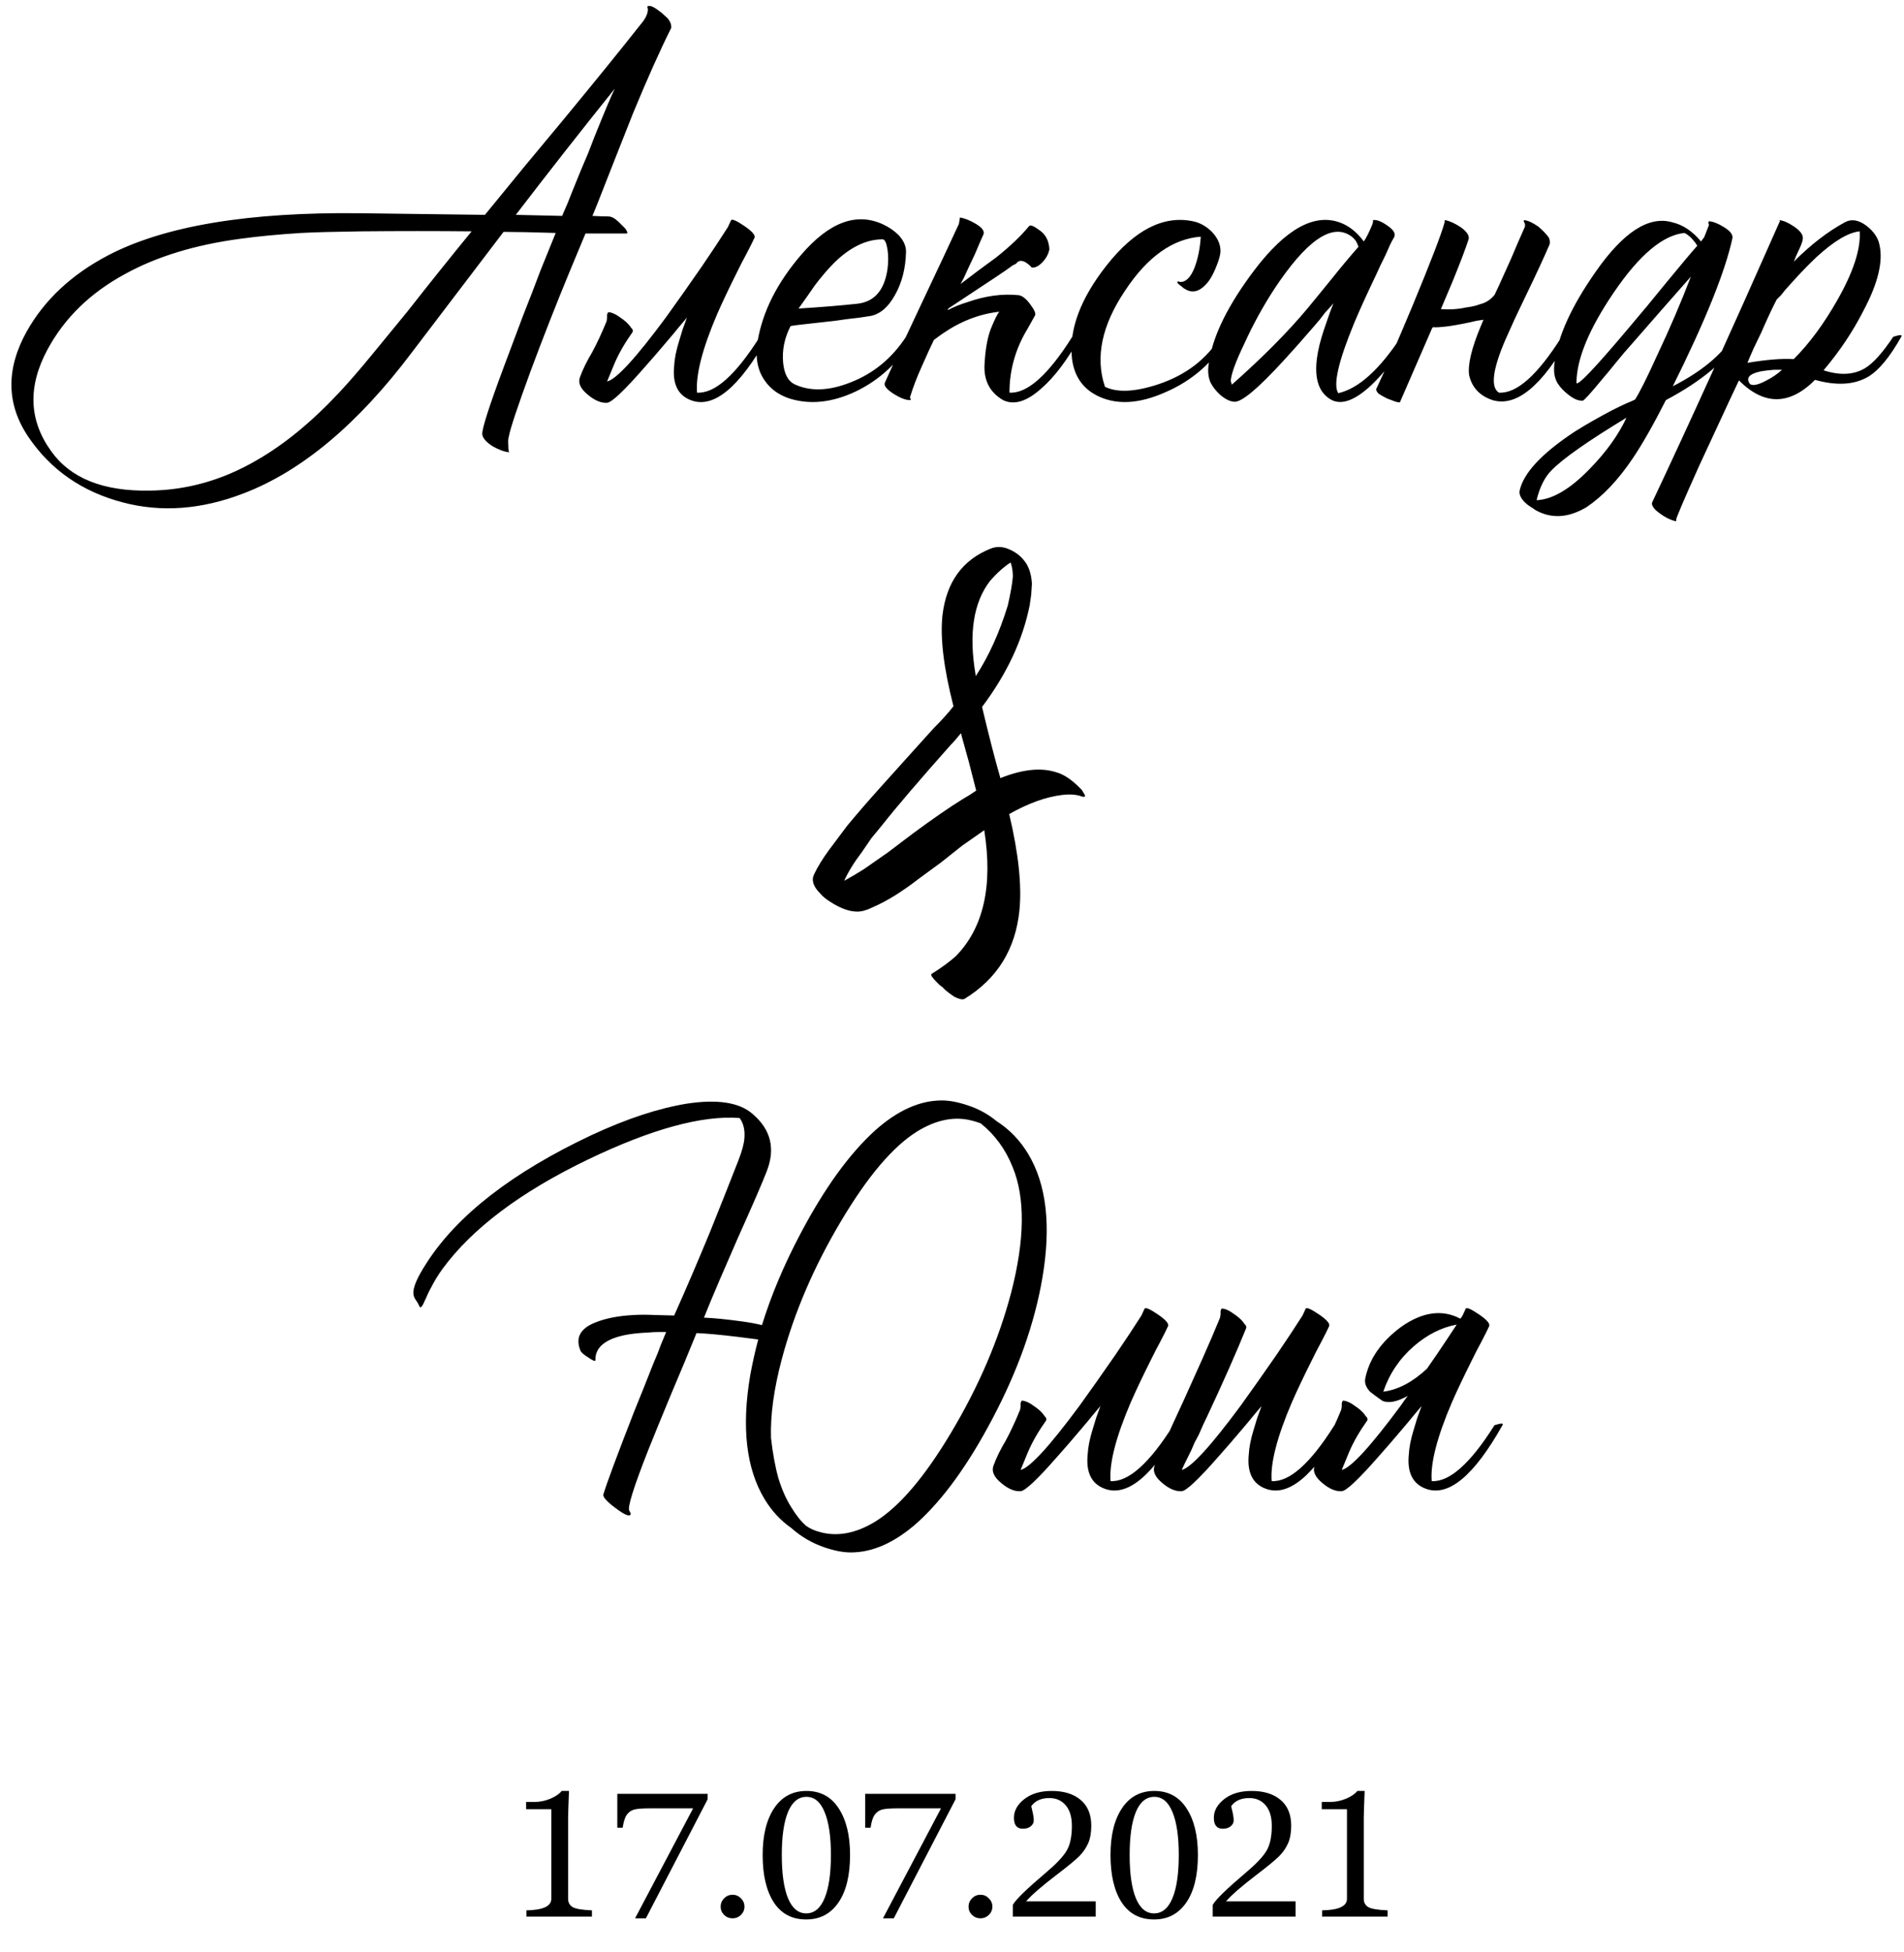 <?xml version="1.0" encoding="UTF-8"?> <svg xmlns="http://www.w3.org/2000/svg" width="161" height="165" viewBox="0 0 161 165" fill="none"> <path d="M56.53 1.645C56.71 1.885 56.785 2.125 56.755 2.365C55.795 4.285 54.715 6.7 53.515 9.61L51.985 13.48L50.5 17.26L50.095 18.25C50.665 18.28 51.115 18.295 51.445 18.295C51.625 18.295 51.82 18.37 52.03 18.52L52.3 18.745L52.525 18.97L52.66 19.105C52.72 19.165 52.795 19.24 52.885 19.33C53.065 19.6 53.095 19.735 52.975 19.735H49.51L48.16 22.975C47.02 25.735 45.925 28.525 44.875 31.345C43.765 34.375 43.15 36.22 43.03 36.88C42.97 37.06 42.955 37.33 42.985 37.69C42.985 38.02 43.015 38.2 43.075 38.23C42.685 38.2 42.22 38.035 41.68 37.735C41.11 37.375 40.81 37.03 40.78 36.7C40.75 36.25 41.35 34.375 42.58 31.075C42.97 30.025 43.51 28.585 44.2 26.755L44.605 25.72L45.01 24.685C45.31 23.905 45.55 23.275 45.73 22.795L46.99 19.69C45.01 19.63 43.54 19.6 42.58 19.6L34.84 29.77C30.28 35.83 25.54 39.805 20.62 41.695C17.05 43.075 13.63 43.33 10.36 42.46C6.94 41.56 4.285 39.715 2.395 36.925C0.535 34.165 0.49 31.195 2.26 28.015C3.76 25.345 6.055 23.2 9.145 21.58C13.915 19.09 21.04 17.905 30.52 18.025L41.005 18.16L44.245 14.2L47.575 10.195C50.275 6.925 52.465 4.225 54.145 2.095C54.355 1.855 54.52 1.615 54.64 1.375C54.79 1.045 54.82 0.775 54.73 0.565C54.88 0.415 55.195 0.52 55.675 0.88C55.855 1 56.035 1.15 56.215 1.33C56.365 1.45 56.47 1.555 56.53 1.645ZM21.7 38.905C24.01 37.585 26.32 35.695 28.63 33.235C29.5 32.305 30.475 31.18 31.555 29.86L32.995 28.105L34.435 26.35C36.295 23.98 38.11 21.715 39.88 19.555C36.88 19.525 33.775 19.525 30.565 19.555C28.345 19.585 26.65 19.63 25.48 19.69C23.56 19.81 21.835 19.975 20.305 20.185C16.495 20.695 13.255 21.685 10.585 23.155C7.645 24.745 5.455 26.875 4.015 29.545C2.335 32.665 2.44 35.53 4.33 38.14C5.95 40.42 8.71 41.53 12.61 41.47C15.79 41.44 18.82 40.585 21.7 38.905ZM47.53 18.25L47.98 17.215C48.25 16.525 48.625 15.595 49.105 14.425L49.735 12.94L50.275 11.545C51.145 9.385 51.715 8.035 51.985 7.495C49.165 11.005 46.375 14.56 43.615 18.16L47.53 18.25ZM63.8 20.095C63.65 20.425 63.425 20.875 63.125 21.445L62.72 22.21L62.315 23.02C61.625 24.4 61.07 25.57 60.65 26.53C59.39 29.47 58.82 31.69 58.94 33.19C60.44 33.28 62.21 31.705 64.25 28.465C64.82 28.285 65.045 28.285 64.925 28.465C62.495 32.785 60.32 34.57 58.4 33.82C57.32 33.4 56.855 32.44 57.005 30.94C57.035 30.34 57.17 29.65 57.41 28.87L57.725 27.835L58.085 26.845C57.905 27.055 57.665 27.34 57.365 27.7L56.96 28.195L56.465 28.78C55.655 29.74 54.98 30.52 54.44 31.12C52.76 33.04 51.725 34.015 51.335 34.045C50.825 34.075 50.285 33.85 49.715 33.37C49.085 32.86 48.86 32.365 49.04 31.885C49.28 31.225 49.625 30.52 50.075 29.77C50.495 28.99 50.9 28.12 51.29 27.16L51.335 26.89V26.62C51.365 26.44 51.425 26.365 51.515 26.395C51.785 26.425 52.1 26.575 52.46 26.845C52.82 27.085 53.09 27.325 53.27 27.565L53.36 27.7L53.45 27.79C53.51 27.88 53.525 27.97 53.495 28.06C52.835 28.99 52.325 29.875 51.965 30.715C51.635 31.525 51.425 32.035 51.335 32.245C52.115 32.065 53.78 30.25 56.33 26.8C57.26 25.51 58.265 24.085 59.345 22.525C60.185 21.295 60.92 20.185 61.55 19.195L61.82 18.61C61.91 18.49 62.285 18.655 62.945 19.105C63.605 19.555 63.89 19.885 63.8 20.095ZM66.848 27.565C66.338 28.555 66.128 29.575 66.218 30.625C66.308 31.585 66.623 32.2 67.163 32.47C68.483 33.1 70.058 33.055 71.888 32.335C73.838 31.585 75.413 30.295 76.613 28.465C76.673 28.345 76.793 28.27 76.973 28.24C77.153 28.24 77.258 28.315 77.288 28.465C76.058 30.565 74.408 32.11 72.338 33.1C70.358 34.03 68.498 34.225 66.758 33.685C65.858 33.385 65.168 32.89 64.688 32.2C64.058 31.33 63.848 30.22 64.058 28.87C64.478 26.35 65.708 23.905 67.748 21.535C70.118 18.775 72.428 17.92 74.678 18.97C75.188 19.21 75.623 19.51 75.983 19.87C76.403 20.32 76.613 20.785 76.613 21.265C76.583 22.675 76.268 23.905 75.668 24.955C75.098 25.975 74.408 26.56 73.598 26.71C73.088 26.8 72.413 26.89 71.573 26.98C71.033 27.07 70.313 27.16 69.413 27.25C67.733 27.43 66.878 27.535 66.848 27.565ZM74.633 20.23C73.253 20.23 71.888 20.89 70.538 22.21C70.028 22.72 69.488 23.35 68.918 24.1L68.198 25.135L67.523 26.08C69.443 25.96 71.093 25.825 72.473 25.675C73.913 25.525 74.768 24.565 75.038 22.795C75.128 22.165 75.128 21.58 75.038 21.04C74.948 20.5 74.813 20.23 74.633 20.23ZM83.784 27.79C84.114 26.98 84.354 26.5 84.504 26.35C82.824 26.53 81.204 27.16 79.644 28.24C79.404 28.42 79.179 28.585 78.969 28.735L78.564 29.59L77.979 30.895C77.529 31.885 77.184 32.785 76.944 33.595C77.034 33.745 77.034 33.82 76.944 33.82C76.584 33.82 76.119 33.64 75.549 33.28C74.949 32.89 74.709 32.575 74.829 32.335C75.579 30.655 76.629 28.39 77.979 25.54C79.329 22.69 80.364 20.485 81.084 18.925L81.174 18.385C81.564 18.445 82.014 18.625 82.524 18.925C83.064 19.255 83.274 19.555 83.154 19.825C82.974 20.215 82.734 20.77 82.434 21.49L81.984 22.435L81.489 23.515L81.219 24.01L82.704 22.885L84.234 21.76C85.404 20.83 86.334 19.945 87.024 19.105C87.144 18.985 87.459 19.12 87.969 19.51C88.449 19.87 88.704 20.395 88.734 21.085C88.644 21.505 88.434 21.88 88.104 22.21C87.804 22.51 87.519 22.645 87.249 22.615C86.769 22.105 86.379 21.94 86.079 22.12L85.899 22.3L85.629 22.435C85.419 22.585 85.209 22.735 84.999 22.885C84.429 23.275 83.799 23.695 83.109 24.145C82.239 24.715 81.264 25.36 80.184 26.08L80.139 26.215C80.649 25.945 81.204 25.72 81.804 25.54C83.334 25 84.789 24.805 86.169 24.955C86.469 25.015 86.784 25.27 87.114 25.72C87.474 26.2 87.609 26.515 87.519 26.665L86.889 27.79C85.869 29.47 85.359 31.27 85.359 33.19C86.859 33.28 88.629 31.705 90.669 28.465C91.239 28.285 91.464 28.285 91.344 28.465C90.264 30.415 89.169 31.87 88.059 32.83C86.829 33.94 85.749 34.27 84.819 33.82C83.739 33.19 83.214 32.23 83.244 30.94C83.304 29.62 83.484 28.57 83.784 27.79ZM93.435 32.695C94.485 33.205 96 33.13 97.98 32.47C100.29 31.69 102.03 30.355 103.2 28.465C103.26 28.345 103.38 28.27 103.56 28.24C103.74 28.24 103.845 28.315 103.875 28.465C102.615 30.595 100.845 32.155 98.565 33.145C96.285 34.165 94.335 34.255 92.715 33.415C91.515 32.785 90.825 31.75 90.645 30.31C90.375 27.88 91.35 25.255 93.57 22.435C95.94 19.435 98.37 18.19 100.86 18.7C101.46 18.82 102 19.12 102.48 19.6C102.99 20.14 103.23 20.71 103.2 21.31C103.17 21.61 103.065 21.985 102.885 22.435C102.705 22.915 102.495 23.335 102.255 23.695C101.565 24.625 100.875 24.865 100.185 24.415C100.155 24.415 100.11 24.385 100.05 24.325L99.825 24.145C99.615 23.995 99.525 23.89 99.555 23.83C99.585 23.8 99.615 23.785 99.645 23.785L99.78 23.83C100.26 23.86 100.665 23.47 100.995 22.66C101.295 21.88 101.475 20.995 101.535 20.005C99.165 20.185 97.035 21.7 95.145 24.55C93.165 27.49 92.595 30.205 93.435 32.695ZM117.707 20.365L117.527 20.725L117.167 21.535C116.837 22.195 116.552 22.795 116.312 23.335C115.592 24.835 114.992 26.155 114.512 27.295C113.162 30.565 112.712 32.545 113.162 33.235C114.872 32.845 116.642 31.255 118.472 28.465C119.102 28.165 119.327 28.165 119.147 28.465C118.067 30.205 117.002 31.57 115.952 32.56C114.602 33.82 113.492 34.24 112.622 33.82C111.542 33.25 111.122 32.065 111.362 30.265C111.452 29.575 111.647 28.78 111.947 27.88L112.352 26.71C112.442 26.44 112.577 26.08 112.757 25.63C112.667 25.75 112.427 26.02 112.037 26.44C111.857 26.68 111.707 26.875 111.587 27.025L111.047 27.655C110.117 28.735 109.292 29.665 108.572 30.445C106.352 32.875 104.942 34.045 104.342 33.955C103.982 33.925 103.592 33.73 103.172 33.37C102.812 33.04 102.542 32.695 102.362 32.335C102.152 31.855 102.107 31.285 102.227 30.625C102.557 28.375 103.847 25.765 106.097 22.795C108.707 19.375 111.092 18.04 113.252 18.79C114.032 19.06 114.722 19.6 115.322 20.41C115.532 20.11 115.772 19.63 116.042 18.97C116.102 18.82 116.117 18.7 116.087 18.61C116.387 18.55 116.792 18.7 117.302 19.06C117.842 19.42 118.037 19.75 117.887 20.05L117.707 20.365ZM104.162 32.515C106.772 30.205 108.902 28.06 110.552 26.08L111.587 24.82L112.577 23.605C113.417 22.555 114.182 21.64 114.872 20.86C114.812 20.68 114.737 20.515 114.647 20.365C114.497 20.155 114.317 19.99 114.107 19.87C112.517 18.91 110.402 20.425 107.762 24.415C106.802 25.885 105.947 27.445 105.197 29.095C104.477 30.595 104.102 31.63 104.072 32.2L104.162 32.515ZM126.386 24.91C126.506 24.67 126.626 24.415 126.746 24.145C127.136 23.275 127.481 22.51 127.781 21.85C128.171 20.92 128.561 20.02 128.951 19.15V18.925L128.861 18.745C128.831 18.655 128.846 18.61 128.906 18.61C129.206 18.64 129.596 18.82 130.076 19.15C130.466 19.48 130.766 19.795 130.976 20.095C131.066 20.335 131.081 20.53 131.021 20.68C130.571 21.73 129.911 23.155 129.041 24.955L128.546 25.99L128.096 26.935C127.766 27.655 127.496 28.255 127.286 28.735C126.206 31.255 126.026 32.74 126.746 33.19C128.246 33.28 130.016 31.705 132.056 28.465C132.626 28.285 132.851 28.285 132.731 28.465C130.391 32.635 128.216 34.42 126.206 33.82C125.126 33.46 124.466 32.755 124.226 31.705C124.106 30.805 124.436 29.425 125.216 27.565C125.276 27.415 125.351 27.235 125.441 27.025L124.856 27.115C124.106 27.295 123.341 27.445 122.561 27.565C121.871 27.655 121.406 27.685 121.166 27.655C121.136 27.685 121.106 27.73 121.076 27.79L118.376 34C118.376 34.03 118.256 34.015 118.016 33.955C117.776 33.865 117.536 33.775 117.296 33.685C116.996 33.535 116.756 33.4 116.576 33.28C116.396 33.1 116.336 32.95 116.396 32.83C117.056 31.45 118.076 29.11 119.456 25.81C120.986 22.12 121.886 19.78 122.156 18.79V18.655C122.156 18.625 122.171 18.61 122.201 18.61C122.561 18.67 122.996 18.865 123.506 19.195C124.046 19.585 124.271 19.93 124.181 20.23C123.941 20.98 123.491 22.165 122.831 23.785C122.501 24.565 122.171 25.345 121.841 26.125C122.561 26.185 123.266 26.14 123.956 25.99C124.436 25.93 124.826 25.84 125.126 25.72C125.636 25.6 126.056 25.33 126.386 24.91ZM141.45 32.65C143.85 31.42 145.545 30.025 146.535 28.465C146.595 28.345 146.715 28.27 146.895 28.24C147.075 28.24 147.18 28.315 147.21 28.465C146.04 30.415 143.925 32.2 140.865 33.82C139.815 35.89 138.885 37.525 138.075 38.725C136.845 40.555 135.54 41.935 134.16 42.865C132.6 43.795 131.145 43.87 129.795 43.09L129.615 42.955L129.39 42.82C129.21 42.7 129.06 42.58 128.94 42.46C128.61 42.13 128.46 41.815 128.49 41.515C128.79 40.015 130.35 38.335 133.17 36.475C134.13 35.875 135.18 35.275 136.32 34.675C136.74 34.465 137.145 34.27 137.535 34.09C137.835 33.97 138.075 33.865 138.255 33.775C138.645 33.175 139.275 31.915 140.145 29.995C141.195 27.775 142.14 25.57 142.98 23.38C141.18 25.42 139.575 27.25 138.165 28.87C137.595 29.5 137.07 30.115 136.59 30.715C136.23 31.165 135.87 31.6 135.51 32.02C134.52 33.22 133.965 33.835 133.845 33.865C133.485 33.895 133.08 33.73 132.63 33.37C132.24 33.07 131.94 32.755 131.73 32.425C131.43 31.975 131.34 31.36 131.46 30.58C131.73 28.42 132.885 25.885 134.925 22.975C137.265 19.615 139.425 18.22 141.405 18.79C142.305 19 143.115 19.54 143.835 20.41L144.105 20.05L144.51 19.015C144.48 18.955 144.465 18.895 144.465 18.835C144.465 18.745 144.48 18.7 144.51 18.7C144.87 18.73 145.29 18.895 145.77 19.195C146.31 19.525 146.55 19.84 146.49 20.14C145.89 22.93 144.21 27.1 141.45 32.65ZM133.305 32.38C133.455 32.59 134.895 31.075 137.625 27.835C138.075 27.295 138.63 26.635 139.29 25.855L140.1 24.865L140.91 23.875C142.17 22.345 143.04 21.31 143.52 20.77L143.34 20.5L143.115 20.23C142.905 19.99 142.68 19.81 142.44 19.69C140.61 19.87 138.615 21.55 136.455 24.73C134.355 27.82 133.305 30.37 133.305 32.38ZM129.93 42.28C131.28 42.22 132.78 41.335 134.43 39.625C135.81 38.215 136.845 36.775 137.535 35.305C134.265 37.285 132.15 38.77 131.19 39.76C130.62 40.33 130.2 41.17 129.93 42.28ZM158.922 20.68C159.252 22.09 158.802 23.95 157.572 26.26C156.672 28.03 155.547 29.71 154.197 31.3C155.577 31.75 156.747 31.69 157.707 31.12C158.397 30.7 159.192 29.815 160.092 28.465C160.662 28.285 160.887 28.285 160.767 28.465C159.807 30.175 158.877 31.3 157.977 31.84C156.807 32.53 155.307 32.62 153.477 32.11C151.317 34.27 149.172 34.285 147.042 32.155L146.682 32.92L146.277 33.775C145.947 34.495 145.662 35.11 145.422 35.62C144.732 37.12 144.147 38.38 143.667 39.4C142.347 42.34 141.702 43.855 141.732 43.945C141.792 44.065 141.702 44.08 141.462 43.99C141.252 43.93 140.997 43.81 140.697 43.63C140.367 43.42 140.112 43.225 139.932 43.045C139.722 42.805 139.647 42.61 139.707 42.46C142.767 35.98 146.352 28.09 150.462 18.79C150.492 18.76 150.507 18.73 150.507 18.7L150.462 18.61C150.792 18.64 151.182 18.805 151.632 19.105C152.142 19.435 152.412 19.75 152.442 20.05C152.472 20.23 152.382 20.545 152.172 20.995L151.902 21.58L151.677 22.12C153.117 20.68 154.557 19.57 155.997 18.79C156.537 18.49 157.137 18.58 157.797 19.06C158.427 19.54 158.802 20.08 158.922 20.68ZM150.237 25.315C149.847 26.065 149.412 26.995 148.932 28.105L148.302 29.41C148.062 29.95 147.882 30.37 147.762 30.67C149.352 30.4 150.657 30.295 151.677 30.355C152.997 29.035 154.227 27.37 155.367 25.36C156.717 22.99 157.347 21.055 157.257 19.555C156.297 19.645 155.067 20.38 153.567 21.76C153.027 22.27 152.427 22.885 151.767 23.605C151.557 23.845 151.287 24.145 150.957 24.505L150.597 24.955L150.237 25.315ZM147.987 32.47C148.227 32.62 148.662 32.53 149.292 32.2C149.832 31.93 150.297 31.615 150.687 31.255H150.012C149.592 31.285 149.217 31.33 148.887 31.39C147.897 31.6 147.597 31.96 147.987 32.47Z" fill="black"></path> <path d="M82.925 94.95C82.685 94.86 82.445 94.785 82.205 94.725C80.735 94.335 79.19 94.635 77.57 95.625C75.53 96.885 73.385 99.405 71.135 103.185C68.825 107.055 67.145 110.97 66.095 114.93C65.435 117.42 65.135 119.625 65.195 121.545C65.345 122.865 65.555 124.005 65.825 124.965C66.125 125.925 66.485 126.735 66.905 127.395C67.325 128.085 67.745 128.61 68.165 128.97C68.495 129.21 68.9 129.39 69.38 129.51C70.85 129.9 72.395 129.6 74.015 128.61C76.055 127.35 78.2 124.83 80.45 121.05C82.76 117.18 84.44 113.265 85.49 109.305C86.66 104.805 86.705 101.25 85.625 98.64C85.025 97.14 84.125 95.91 82.925 94.95ZM64.115 113.22C63.635 113.16 63.05 113.085 62.36 112.995C60.86 112.815 59.705 112.71 58.895 112.68L57.86 115.2L56.78 117.765C55.97 119.715 55.325 121.29 54.845 122.49C53.555 125.76 53.015 127.5 53.225 127.71C53.315 127.86 53.345 127.965 53.315 128.025C53.195 128.205 52.76 128.01 52.01 127.44C51.29 126.9 50.96 126.525 51.02 126.315C51.32 125.325 52.19 122.985 53.63 119.295C54.11 118.125 54.65 116.775 55.25 115.245C55.37 114.975 55.49 114.69 55.61 114.39L55.745 114.03L55.88 113.67C56.12 113.1 56.27 112.74 56.33 112.59H55.655C55.355 112.59 55.07 112.605 54.8 112.635C54.02 112.665 53.345 112.74 52.775 112.86C51.125 113.22 50.315 113.925 50.345 114.975C50.345 115.095 50.15 115.02 49.76 114.75C49.37 114.51 49.145 114.315 49.085 114.165C48.635 113.085 49.055 112.29 50.345 111.78C51.245 111.42 52.34 111.21 53.63 111.15C54.11 111.12 54.68 111.12 55.34 111.15L57.005 111.195C57.935 109.125 58.94 106.785 60.02 104.175C60.83 102.165 61.64 100.125 62.45 98.055C62.75 97.275 62.915 96.66 62.945 96.21C63.005 95.52 62.87 94.95 62.54 94.5C59.36 94.26 55.085 95.43 49.715 98.01C44.045 100.74 39.95 103.815 37.43 107.235C37.04 107.775 36.71 108.315 36.44 108.855C36.32 109.065 36.215 109.275 36.125 109.485C36.065 109.635 35.99 109.8 35.9 109.98C35.69 110.49 35.54 110.625 35.45 110.385L35.315 110.115L35.135 109.845C35.015 109.665 34.955 109.485 34.955 109.305C34.925 108.795 35.3 107.94 36.08 106.74C38.69 102.69 43.34 99.09 50.03 95.94C53 94.56 55.685 93.675 58.085 93.285C60.665 92.895 62.51 93.18 63.62 94.14C65.18 95.46 65.585 97.08 64.835 99C64.505 99.87 63.68 101.775 62.36 104.715C61.73 106.155 61.235 107.295 60.875 108.135C60.335 109.395 59.885 110.475 59.525 111.375C60.335 111.405 61.4 111.51 62.72 111.69C63.38 111.78 63.95 111.885 64.43 112.005C65.21 109.485 66.29 106.92 67.67 104.31C69.71 100.44 71.825 97.515 74.015 95.535C75.905 93.855 77.78 93.015 79.64 93.015C80.27 93.015 80.99 93.15 81.8 93.42C82.73 93.72 83.555 94.17 84.275 94.77C85.355 95.46 86.24 96.375 86.93 97.515C88.49 100.095 88.895 103.59 88.145 108C87.485 111.87 86.075 115.845 83.915 119.925C81.875 123.795 79.76 126.72 77.57 128.7C75.68 130.38 73.805 131.22 71.945 131.22C71.315 131.22 70.595 131.085 69.785 130.815C68.705 130.455 67.745 129.9 66.905 129.15C66.005 128.52 65.255 127.71 64.655 126.72C63.095 124.14 62.69 120.645 63.44 116.235C63.62 115.245 63.845 114.24 64.115 113.22ZM98.767 112.095C98.617 112.425 98.392 112.875 98.092 113.445L97.687 114.21L97.282 115.02C96.592 116.4 96.037 117.57 95.617 118.53C94.357 121.47 93.787 123.69 93.907 125.19C95.407 125.28 97.177 123.705 99.217 120.465C99.787 120.285 100.012 120.285 99.892 120.465C97.462 124.785 95.287 126.57 93.367 125.82C92.287 125.4 91.822 124.44 91.972 122.94C92.002 122.34 92.137 121.65 92.377 120.87L92.692 119.835L93.052 118.845C92.872 119.055 92.632 119.34 92.332 119.7L91.927 120.195L91.432 120.78C90.622 121.74 89.947 122.52 89.407 123.12C87.727 125.04 86.692 126.015 86.302 126.045C85.792 126.075 85.252 125.85 84.682 125.37C84.052 124.86 83.827 124.365 84.007 123.885C84.247 123.225 84.592 122.52 85.042 121.77C85.462 120.99 85.867 120.12 86.257 119.16L86.302 118.89V118.62C86.332 118.44 86.392 118.365 86.482 118.395C86.752 118.425 87.067 118.575 87.427 118.845C87.787 119.085 88.057 119.325 88.237 119.565L88.327 119.7L88.417 119.79C88.477 119.88 88.492 119.97 88.462 120.06C87.802 120.99 87.292 121.875 86.932 122.715C86.602 123.525 86.392 124.035 86.302 124.245C87.082 124.065 88.747 122.25 91.297 118.8C92.227 117.51 93.232 116.085 94.312 114.525C95.152 113.295 95.887 112.185 96.517 111.195L96.787 110.61C96.877 110.49 97.252 110.655 97.912 111.105C98.572 111.555 98.857 111.885 98.767 112.095ZM112.39 112.095C112.24 112.425 112.015 112.875 111.715 113.445L111.31 114.21L110.905 115.02C110.215 116.4 109.66 117.57 109.24 118.53C107.98 121.47 107.41 123.69 107.53 125.19C109.03 125.28 110.8 123.705 112.84 120.465C113.41 120.285 113.635 120.285 113.515 120.465C111.085 124.785 108.91 126.57 106.99 125.82C105.91 125.4 105.445 124.44 105.595 122.94C105.625 122.34 105.76 121.65 106 120.87L106.315 119.835L106.675 118.845C106.495 119.055 106.255 119.34 105.955 119.7L105.55 120.195L105.055 120.78C104.245 121.74 103.57 122.52 103.03 123.12C101.35 125.04 100.315 126.015 99.925 126.045C99.415 126.075 98.875 125.85 98.305 125.37C97.675 124.86 97.45 124.365 97.63 123.885C97.87 123.225 98.68 121.41 100.06 118.44C100.75 116.91 101.29 115.71 101.68 114.84C102.28 113.49 102.775 112.335 103.165 111.375L103.21 111.105V110.835C103.24 110.655 103.3 110.58 103.39 110.61C103.66 110.64 103.975 110.79 104.335 111.06C104.695 111.3 104.965 111.54 105.145 111.78L105.235 111.915L105.325 112.005C105.385 112.095 105.4 112.185 105.37 112.275C104.53 114.345 103.435 116.82 102.085 119.7C101.845 120.18 101.605 120.705 101.365 121.275L101.005 121.95L100.735 122.58C100.285 123.48 100.015 124.035 99.925 124.245C100.705 124.065 102.37 122.25 104.92 118.8C105.85 117.51 106.855 116.085 107.935 114.525C108.775 113.295 109.51 112.185 110.14 111.195L110.41 110.61C110.5 110.49 110.875 110.655 111.535 111.105C112.195 111.555 112.48 111.885 112.39 112.095ZM123.493 111.465C123.553 111.375 123.613 111.285 123.673 111.195L123.943 110.61C124.033 110.49 124.408 110.655 125.068 111.105C125.728 111.555 126.013 111.885 125.923 112.095C125.773 112.425 125.548 112.875 125.248 113.445L124.843 114.21L124.438 115.02C123.748 116.4 123.193 117.57 122.773 118.53C121.513 121.47 120.943 123.69 121.063 125.19C122.563 125.28 124.333 123.705 126.373 120.465C126.943 120.285 127.168 120.285 127.048 120.465C124.618 124.785 122.443 126.57 120.523 125.82C119.443 125.4 118.978 124.44 119.128 122.94C119.158 122.34 119.293 121.65 119.533 120.87L119.848 119.835L120.208 118.845C120.028 119.055 119.788 119.34 119.488 119.7L119.083 120.195L118.588 120.78C117.778 121.74 117.103 122.52 116.563 123.12C114.883 125.04 113.848 126.015 113.458 126.045C112.948 126.075 112.408 125.85 111.838 125.37C111.208 124.86 110.983 124.365 111.163 123.885C111.403 123.225 111.748 122.52 112.198 121.77C112.618 120.99 113.023 120.12 113.413 119.16L113.458 118.89V118.62C113.488 118.44 113.548 118.365 113.638 118.395C113.908 118.425 114.223 118.575 114.583 118.845C114.943 119.085 115.213 119.325 115.393 119.565L115.483 119.7L115.573 119.79C115.633 119.88 115.648 119.97 115.618 120.06C114.958 120.99 114.448 121.875 114.088 122.715C113.758 123.525 113.548 124.035 113.458 124.245C114.238 124.065 115.903 122.25 118.453 118.8C118.633 118.53 118.828 118.26 119.038 117.99C118.108 118.5 117.388 118.635 116.878 118.395C116.488 118.125 116.143 117.87 115.843 117.63C115.513 117.27 115.378 116.91 115.438 116.55C115.768 114.87 116.788 113.4 118.498 112.14C120.298 110.88 121.963 110.655 123.493 111.465ZM120.658 115.695C120.928 115.305 121.198 114.915 121.468 114.525C122.098 113.595 122.668 112.74 123.178 111.96C121.888 112.2 120.673 112.815 119.533 113.805C118.333 114.855 117.478 116.13 116.968 117.63C118.198 117.48 119.428 116.835 120.658 115.695Z" fill="black"></path> <path d="M44.516 161.473C45.917 161.448 46.618 161.124 46.618 160.499V152.925H44.487V152.31H45.19C45.649 152.31 46.096 152.22 46.53 152.039C46.97 151.854 47.292 151.634 47.497 151.38H48.112C48.063 152.649 48.039 153.404 48.039 153.643V160.499C48.039 160.806 48.164 161.038 48.413 161.194C48.666 161.346 49.213 161.438 50.053 161.473V162H44.516V161.473ZM54.616 162.146H53.701L58.608 152.852H54.99C54.326 152.852 53.869 152.886 53.62 152.955C53.376 153.023 53.173 153.165 53.012 153.379C52.851 153.594 52.731 153.963 52.653 154.485H52.199V151.622H59.838V152.083L54.616 162.146ZM61.948 162.146C61.669 162.146 61.43 162.051 61.23 161.861C61.035 161.666 60.937 161.431 60.937 161.158C60.937 160.889 61.035 160.655 61.23 160.455C61.43 160.254 61.669 160.154 61.948 160.154C62.221 160.154 62.456 160.254 62.651 160.455C62.851 160.65 62.951 160.884 62.951 161.158C62.951 161.431 62.851 161.666 62.651 161.861C62.456 162.051 62.221 162.146 61.948 162.146ZM68.173 162.242C66.972 162.242 66.057 161.758 65.427 160.792C64.802 159.82 64.489 158.487 64.489 156.792C64.489 155.123 64.814 153.804 65.463 152.837C66.113 151.866 67.023 151.38 68.195 151.38C69.377 151.38 70.285 151.871 70.92 152.852C71.56 153.829 71.879 155.142 71.879 156.792C71.879 158.526 71.55 159.869 70.891 160.821C70.236 161.768 69.331 162.242 68.173 162.242ZM68.195 151.878C67.512 151.878 66.992 152.303 66.635 153.152C66.284 154.002 66.108 155.215 66.108 156.792C66.108 158.379 66.284 159.6 66.635 160.455C66.992 161.304 67.504 161.729 68.173 161.729C68.852 161.729 69.37 161.302 69.726 160.447C70.082 159.593 70.261 158.375 70.261 156.792C70.261 155.22 70.082 154.009 69.726 153.16C69.374 152.305 68.864 151.878 68.195 151.878ZM75.578 162.146H74.663L79.57 152.852H75.952C75.288 152.852 74.831 152.886 74.582 152.955C74.338 153.023 74.135 153.165 73.974 153.379C73.813 153.594 73.693 153.963 73.615 154.485H73.161V151.622H80.8V152.083L75.578 162.146ZM82.91 162.146C82.631 162.146 82.392 162.051 82.192 161.861C81.997 161.666 81.899 161.431 81.899 161.158C81.899 160.889 81.997 160.655 82.192 160.455C82.392 160.254 82.631 160.154 82.91 160.154C83.183 160.154 83.418 160.254 83.613 160.455C83.813 160.65 83.913 160.884 83.913 161.158C83.913 161.431 83.813 161.666 83.613 161.861C83.418 162.051 83.183 162.146 82.91 162.146ZM85.642 162V161.011C85.891 160.562 86.821 159.656 88.432 158.294C89.301 157.562 89.885 156.946 90.183 156.448C90.485 155.95 90.637 155.245 90.637 154.332C90.637 153.58 90.463 153.001 90.117 152.596C89.77 152.186 89.309 151.98 88.732 151.98C88.039 151.98 87.529 152.21 87.202 152.669C87.216 152.747 87.236 152.833 87.26 152.925C87.363 153.326 87.414 153.641 87.414 153.87C87.414 154.065 87.329 154.231 87.158 154.368C86.992 154.505 86.767 154.573 86.484 154.573C85.986 154.573 85.737 154.263 85.737 153.643C85.737 153.052 86.03 152.527 86.616 152.068C87.202 151.609 87.973 151.38 88.93 151.38C89.97 151.38 90.788 151.634 91.384 152.142C91.98 152.649 92.277 153.375 92.277 154.317C92.277 154.908 92.189 155.403 92.014 155.804C91.838 156.199 91.591 156.558 91.274 156.88C90.957 157.203 90.324 157.725 89.377 158.448C88.088 159.429 87.219 160.184 86.769 160.711H92.651V162H85.642ZM97.587 162.242C96.386 162.242 95.471 161.758 94.841 160.792C94.216 159.82 93.903 158.487 93.903 156.792C93.903 155.123 94.228 153.804 94.877 152.837C95.527 151.866 96.438 151.38 97.609 151.38C98.791 151.38 99.699 151.871 100.334 152.852C100.974 153.829 101.293 155.142 101.293 156.792C101.293 158.526 100.964 159.869 100.305 160.821C99.65 161.768 98.745 162.242 97.587 162.242ZM97.609 151.878C96.926 151.878 96.406 152.303 96.049 153.152C95.698 154.002 95.522 155.215 95.522 156.792C95.522 158.379 95.698 159.6 96.049 160.455C96.406 161.304 96.918 161.729 97.587 161.729C98.266 161.729 98.784 161.302 99.14 160.447C99.497 159.593 99.675 158.375 99.675 156.792C99.675 155.22 99.497 154.009 99.14 153.16C98.789 152.305 98.278 151.878 97.609 151.878ZM102.546 162V161.011C102.795 160.562 103.725 159.656 105.336 158.294C106.206 157.562 106.789 156.946 107.087 156.448C107.39 155.95 107.541 155.245 107.541 154.332C107.541 153.58 107.368 153.001 107.021 152.596C106.674 152.186 106.213 151.98 105.637 151.98C104.943 151.98 104.433 152.21 104.106 152.669C104.121 152.747 104.14 152.833 104.165 152.925C104.267 153.326 104.318 153.641 104.318 153.87C104.318 154.065 104.233 154.231 104.062 154.368C103.896 154.505 103.671 154.573 103.388 154.573C102.89 154.573 102.641 154.263 102.641 153.643C102.641 153.052 102.934 152.527 103.52 152.068C104.106 151.609 104.877 151.38 105.834 151.38C106.875 151.38 107.692 151.634 108.288 152.142C108.884 152.649 109.182 153.375 109.182 154.317C109.182 154.908 109.094 155.403 108.918 155.804C108.742 156.199 108.496 156.558 108.178 156.88C107.861 157.203 107.229 157.725 106.281 158.448C104.992 159.429 104.123 160.184 103.674 160.711H109.555V162H102.546ZM111.796 161.473C113.198 161.448 113.898 161.124 113.898 160.499V152.925H111.767V152.31H112.47C112.929 152.31 113.376 152.22 113.811 152.039C114.25 151.854 114.572 151.634 114.777 151.38H115.393C115.344 152.649 115.319 153.404 115.319 153.643V160.499C115.319 160.806 115.444 161.038 115.693 161.194C115.947 161.346 116.494 161.438 117.333 161.473V162H111.796V161.473Z" fill="black"></path> <path d="M89.304 65.274C89.924 65.439 90.585 65.873 91.288 66.576L91.35 66.638L91.474 66.762L91.66 67.072C91.825 67.32 91.763 67.403 91.474 67.32C91.019 67.155 90.461 67.113 89.8 67.196C88.436 67.361 86.948 67.899 85.336 68.808C86.121 72.115 86.411 74.822 86.204 76.93C85.873 80.237 84.323 82.737 81.554 84.432C81.389 84.515 81.099 84.453 80.686 84.246L80.252 83.936C80.087 83.812 79.983 83.729 79.942 83.688L79.694 83.44L79.446 83.254L79.198 83.006C78.826 82.634 78.681 82.407 78.764 82.324C79.508 81.869 80.19 81.373 80.81 80.836C83.166 78.439 83.972 74.884 83.228 70.172L81.368 71.474L79.57 72.9L77.71 74.264C76.263 75.38 74.961 76.186 73.804 76.682C73.308 76.93 72.874 77.054 72.502 77.054C72.006 77.054 71.469 76.909 70.89 76.62C70.642 76.496 70.394 76.351 70.146 76.186C69.815 75.979 69.547 75.752 69.34 75.504C68.761 74.925 68.596 74.388 68.844 73.892C69.133 73.272 69.567 72.569 70.146 71.784L70.89 70.792L71.634 69.8C72.419 68.849 73.349 67.775 74.424 66.576L77.214 63.476L78.95 61.554C79.653 60.851 80.211 60.231 80.624 59.694C79.797 56.47 79.487 53.907 79.694 52.006C80.025 49.195 81.389 47.315 83.786 46.364C84.323 46.157 84.881 46.199 85.46 46.488C85.997 46.736 86.431 47.108 86.762 47.604C87.051 48.059 87.217 48.637 87.258 49.34L87.196 50.27L87.072 51.138C86.493 54.073 85.15 56.945 83.042 59.756C83.621 62.195 84.137 64.199 84.592 65.77C86.452 65.026 88.023 64.861 89.304 65.274ZM82.484 56.966C82.484 57.049 82.505 57.111 82.546 57.152V57.09C83.621 55.437 84.509 53.473 85.212 51.2C85.46 50.125 85.605 49.299 85.646 48.72C85.646 48.307 85.584 47.914 85.46 47.542C84.881 47.914 84.303 48.431 83.724 49.092C82.319 50.911 81.905 53.535 82.484 56.966ZM81.988 67.196L82.546 66.824C82.381 66.163 82.174 65.357 81.926 64.406L81.616 63.29L81.306 62.174C81.306 62.091 81.285 62.029 81.244 61.988C80.913 62.401 80.624 62.732 80.376 62.98C77.731 65.956 75.788 68.229 74.548 69.8L73.68 70.854L72.874 72.032C72.213 72.9 71.717 73.706 71.386 74.45L72.254 73.954L73.06 73.458L75.106 72.032L77.152 70.482C78.888 69.201 80.293 68.229 81.368 67.568L81.988 67.196Z" fill="black"></path> </svg> 